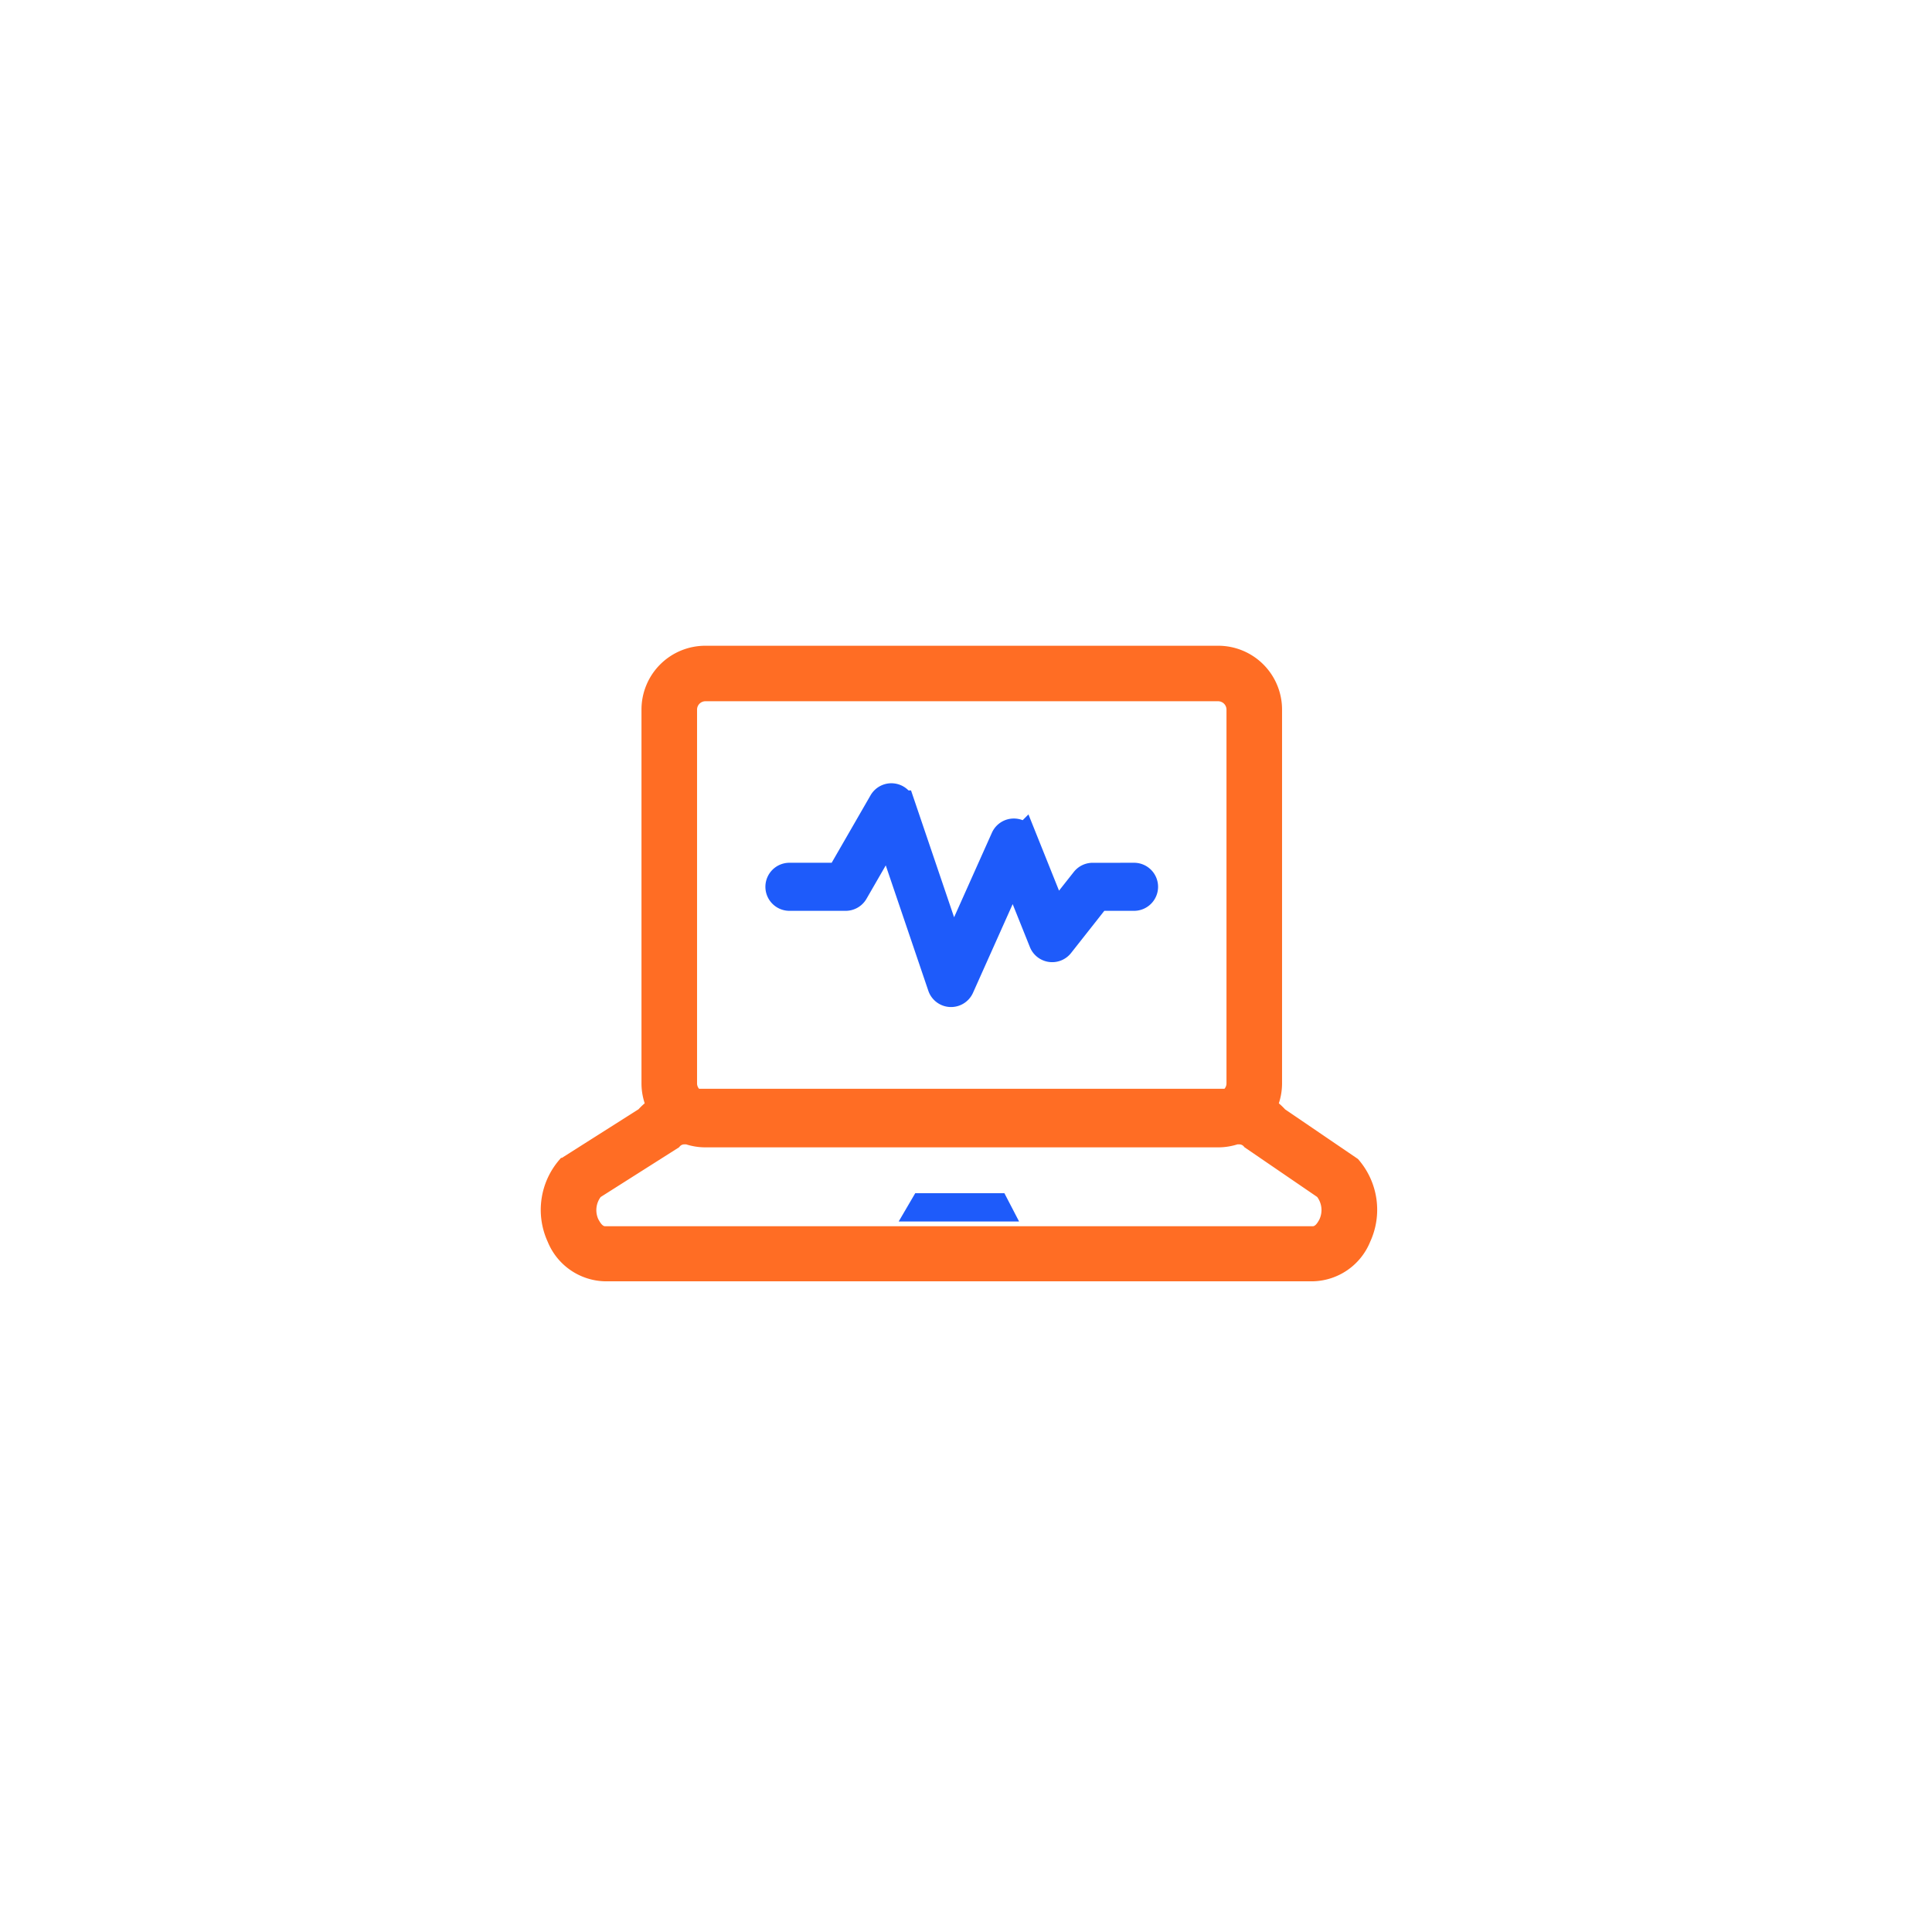<svg xmlns="http://www.w3.org/2000/svg" xmlns:xlink="http://www.w3.org/1999/xlink" width="92" height="92" viewBox="0 0 92 92">
  <defs>
    <filter id="Rectangle_27308" x="0" y="0" width="92" height="92" filterUnits="userSpaceOnUse">
      <feOffset input="SourceAlpha"/>
      <feGaussianBlur stdDeviation="6" result="blur"/>
      <feFlood flood-color="#0c2464" flood-opacity="0.122"/>
      <feComposite operator="in" in2="blur"/>
      <feComposite in="SourceGraphic"/>
    </filter>
  </defs>
  <g id="Desktop_Based_Attendance" data-name="Desktop Based Attendance" transform="translate(-20178 5926)">
    <g transform="matrix(1, 0, 0, 1, 20178, -5926)" filter="url(#Rectangle_27308)">
      <rect id="Rectangle_27308-2" data-name="Rectangle 27308" width="56" height="56" rx="6" transform="translate(18 18)" fill="#fff"/>
    </g>
    <g id="Group_83536" data-name="Group 83536" transform="translate(810.901 -86.303)">
      <g id="Group_83326" data-name="Group 83326" transform="translate(19393.098 -5808.697)">
        <path id="Path_133439" data-name="Path 133439" d="M104.832,95.172a2.872,2.872,0,0,0-.429-.393,2.791,2.791,0,0,0,.2-1.026V75.94a2.789,2.789,0,0,0-2.784-2.784H77.387A2.789,2.789,0,0,0,74.6,75.94V93.752a2.791,2.791,0,0,0,.2,1.026,2.873,2.873,0,0,0-.428.393l-3.738,2.371a3.4,3.4,0,0,0-.519,3.649,2.771,2.771,0,0,0,2.509,1.73h33.686a2.771,2.771,0,0,0,2.509-1.73,3.4,3.4,0,0,0-.519-3.657ZM76.746,75.94a.649.649,0,0,1,.641-.641h24.429a.649.649,0,0,1,.641.641V93.752a.64.64,0,0,1-.248.5H76.994a.64.64,0,0,1-.248-.5Zm30.117,24.383c-.094.169-.252.476-.554.476H72.623c-.3,0-.46-.307-.554-.476a1.3,1.3,0,0,1,.165-1.353L75.971,96.6h0a.536.536,0,0,1,.393-.2h.153a2.786,2.786,0,0,0,.873.142h24.425a2.785,2.785,0,0,0,.873-.142h.153a.536.536,0,0,1,.393.2L106.7,98.97a1.3,1.3,0,0,1,.161,1.353Z" transform="translate(-69.802 -73.156)" fill="#ff6d24" stroke="#ff6d24" stroke-width="0.5"/>
        <path id="Path_133440" data-name="Path 133440" d="M309.908,414.614h4.245l.7,1.348H309.12Z" transform="translate(-292.324 -388.796)" fill="#1e5bfa"/>
      </g>
      <path id="Path_133441" data-name="Path 133441" d="M174.4,111.521h-1.97a.494.494,0,0,0-.388.188l-1.4,1.773-1.507-3.759a.494.494,0,0,0-.449-.31h-.01a.494.494,0,0,0-.451.292l-2.477,5.538-2.434-7.169a.494.494,0,0,0-.9-.088l-2.037,3.534H157.99a.494.494,0,1,0,0,.989h2.678a.494.494,0,0,0,.428-.247l1.635-2.835,2.488,7.328a.494.494,0,0,0,.445.335h.023a.494.494,0,0,0,.451-.293l2.515-5.623,1.391,3.469a.494.494,0,0,0,.847.122l1.778-2.256H174.4a.494.494,0,1,0,0-.989Z" transform="translate(19246.701 -5909.483)" fill="#1e5bfa" stroke="#1e5bfa" stroke-width="1.3"/>
    </g>
  </g>
</svg>
